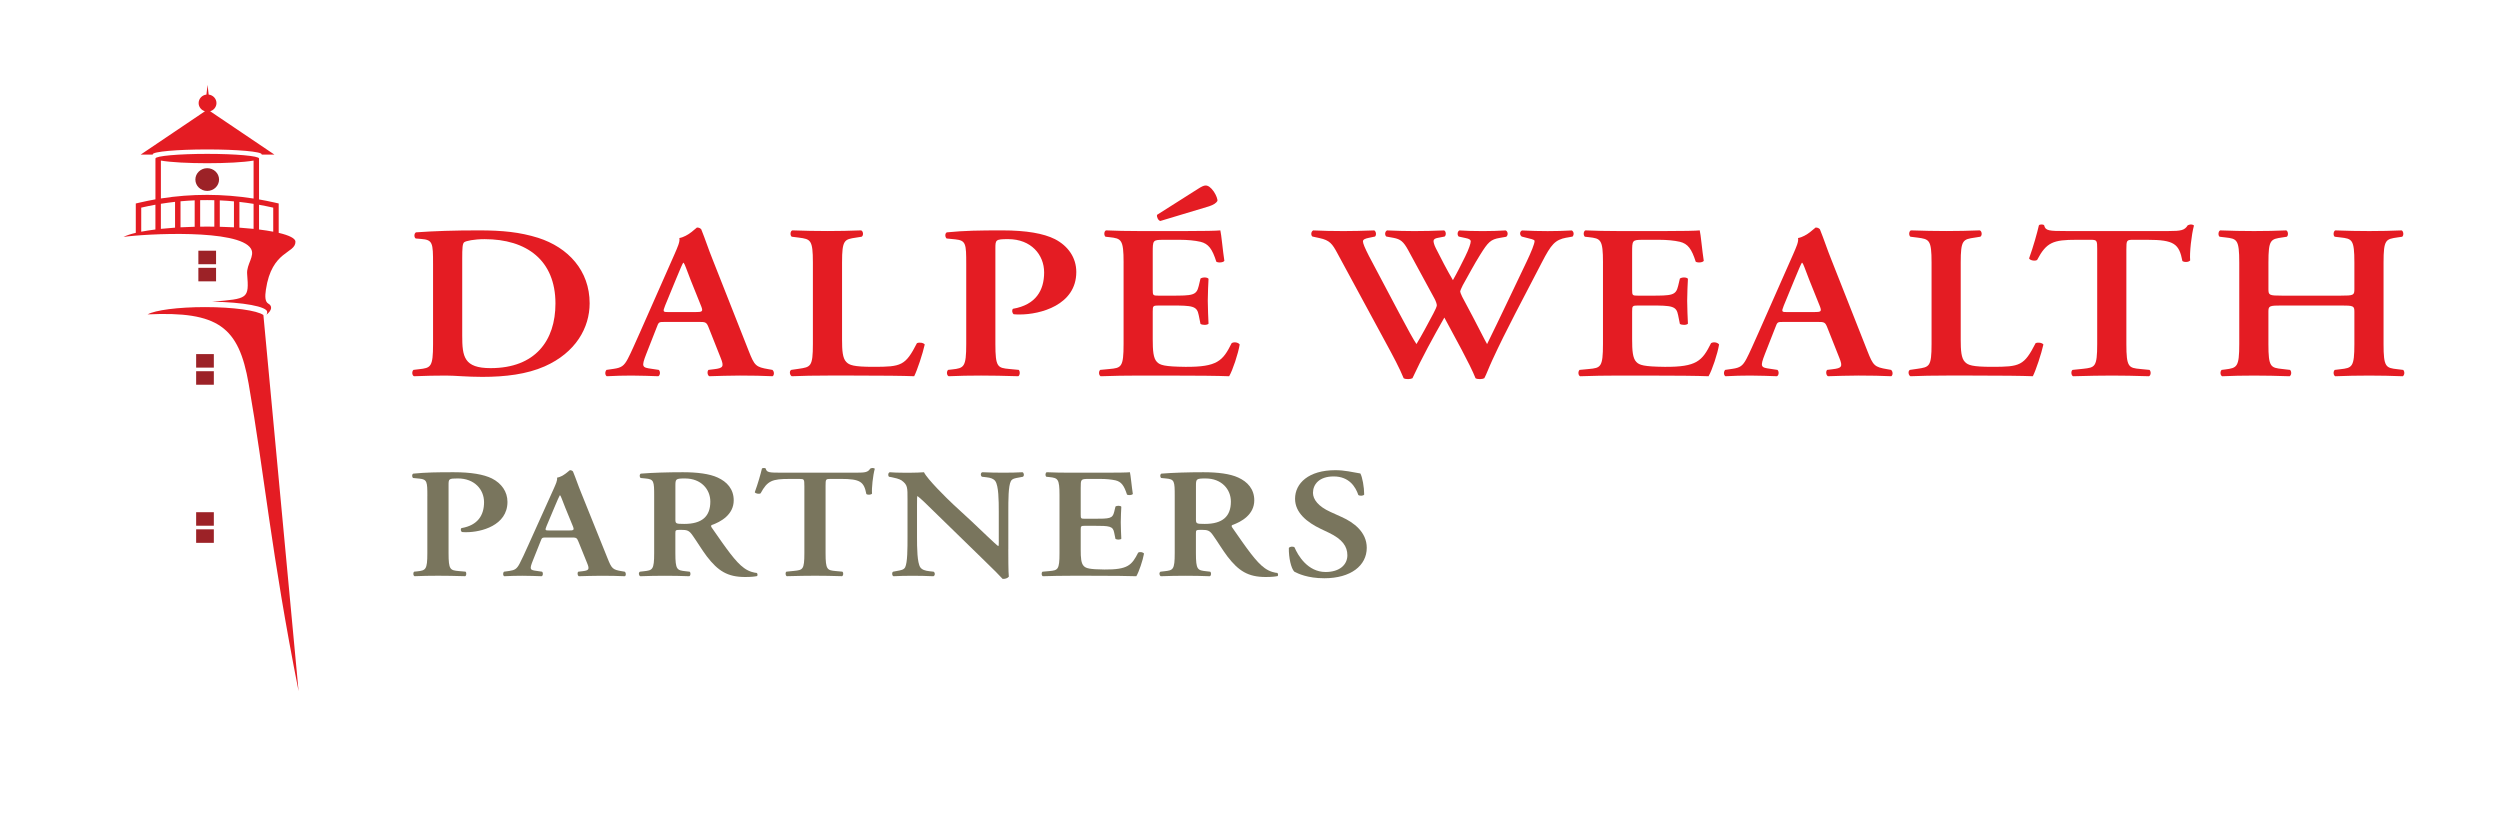<?xml version="1.0" encoding="UTF-8"?><svg id="uuid-e7a5e732-eb99-482e-b684-c90752de5c92" xmlns="http://www.w3.org/2000/svg" width="210" height="70" viewBox="0 0 210 70"><rect width="210" height="70" fill="none" stroke-width="0"/><rect x="16.476" y="44.463" width="1.486" height="1.136" fill="#9c2227" stroke-width="0"/><rect x="16.476" y="43.025" width="1.486" height="1.136" fill="#9c2227" stroke-width="0"/><rect x="16.476" y="31.182" width="1.486" height="1.136" fill="#9c2227" stroke-width="0"/><rect x="16.476" y="29.744" width="1.486" height="1.136" fill="#9c2227" stroke-width="0"/><path d="m17.433,7.119l.074.648.02.177c.37.044.656.347.656.714,0,.324-.223.598-.53.688l2.589,1.746,2.808,1.894h-1.07v-.025c0-.226-2.049-.408-4.575-.408s-4.575.183-4.575.408v.025h-1.012l2.808-1.894,2.589-1.746c-.307-.09-.53-.364-.53-.688,0-.367.286-.67.656-.714l.02-.177.074-.648Z" fill="#e41c23" fill-rule="evenodd" stroke-width="0"/><path d="m17.406,14.128c.55,0,.995.428.995.955s-.446.955-.995.955-.995-.428-.995-.955.446-.955.995-.955" fill="#9c2227" fill-rule="evenodd" stroke-width="0"/><path d="m12.4,26.408c5.953-.277,7.654,1.052,8.485,5.814,1.34,7.68,1.887,14.184,4.196,25.833l-2.956-31.593c-.52-.382-2.519-.666-4.905-.666-2.271,0-4.192.258-4.82.612" fill="#e41c23" fill-rule="evenodd" stroke-width="0"/><path d="m13.055,17.195v2.082c-.436.054-.836.117-1.192.185v-2.021c.398-.092.795-.174,1.192-.246m1.649-.24v2.167c-.416.028-.814.062-1.19.102v-2.107c.397-.064.793-.118,1.19-.162Zm1.649,2.093c-.408.01-.806.026-1.19.046v-2.186c.397-.036.793-.063,1.19-.08v2.219Zm1.649-.009c-.196-.003-.395-.004-.595-.004-.201,0-.399.002-.595.004v-2.225c.397-.009.793-.009,1.19.002v2.223Zm1.649.055c-.384-.021-.781-.036-1.19-.046v-2.216c.397.018.793.045,1.19.082v2.18Zm3.3.368c-.357-.069-.757-.131-1.192-.185v-2.076c.398.071.795.151,1.192.241v2.021Zm-1.651-2.785c-2.585-.405-5.199-.415-7.785-.007v-3.182c1.66.296,6.124.296,7.785,0v3.188Zm0,2.547c-.376-.04-.773-.074-1.19-.102v-2.161c.397.044.793.098,1.19.162v2.101Zm-.221,1.668c.363.605-.385,1.303-.32,2.114.169,2.113.089,2.08-2.937,2.337,2.588.036,4.622.408,4.622.86,0,.088-.022.164-.062.232.476-.373.502-.739.161-.928-.29-.161-.29-.616-.208-1.174.491-3.332,2.483-3.012,2.483-4.029,0-.278-.522-.536-1.408-.745v-2.468l-.354-.08c-.432-.098-.865-.184-1.297-.26v-3.438c0-.214-1.948-.388-4.351-.388s-4.351.174-4.351.388c0,.008.003.016.009.024l-.009.002v3.406c-.434.077-.867.165-1.3.266l-.351.082v2.465c-.438.103-.788.219-1.029.343,1.807-.261,9.694-.693,10.703.989Z" fill="#e41c23" fill-rule="evenodd" stroke-width="0"/><rect x="16.663" y="21.059" width="1.486" height="1.136" fill="#9c2227" stroke-width="0"/><rect x="16.663" y="22.497" width="1.486" height="1.136" fill="#9c2227" stroke-width="0"/><path d="m36.376,22.167c0-1.766-.021-2.024-1.013-2.097l-.443-.037c-.148-.092-.148-.423.022-.516,1.52-.11,3.209-.165,5.278-.165,2.006,0,3.441.147,4.982.625,2.533.81,4.328,2.76,4.328,5.501,0,2.042-1.161,4.138-3.779,5.297-1.498.663-3.313.883-5.235.883-1.288,0-2.28-.11-3.062-.11-.801,0-1.752.018-2.681.056-.169-.074-.19-.405-.042-.534l.464-.056c.992-.11,1.182-.165,1.182-2.115v-6.732Zm2.45,6.015c0,1.785.147,2.741,2.385,2.741,3.758,0,5.447-2.318,5.447-5.426,0-3.642-2.427-5.408-5.953-5.408-.887,0-1.562.147-1.711.258-.147.11-.168.496-.168,1.361v6.475Z" fill="#e41c23" stroke-width="0"/><path d="m55.866,27.042c-.55,0-.529,0-.719.496l-.866,2.207c-.421,1.086-.337,1.122.443,1.233l.613.092c.148.129.127.46-.042.534-.676-.037-1.372-.037-2.238-.056-.697,0-1.351.018-2.09.056-.148-.092-.169-.368-.021-.534l.632-.092c.613-.092.845-.239,1.162-.847.253-.478.59-1.251,1.034-2.245l2.893-6.548c.253-.589.464-1.03.401-1.343.739-.129,1.435-.883,1.477-.883.169,0,.276.056.359.147.337.828.613,1.692.95,2.52l3.041,7.708c.485,1.232.59,1.343,1.667,1.526l.318.056c.168.129.168.442.021.534-.866-.037-1.648-.056-2.746-.056-.908,0-1.837.036-2.575.056-.169-.092-.19-.424-.063-.534l.464-.056c.759-.092.866-.202.548-.974l-.992-2.502c-.19-.496-.274-.496-.866-.496h-2.807Zm2.533-.828c.59,0,.676-.036.506-.478l-.887-2.207c-.38-.976-.485-1.325-.592-1.453h-.042c-.084.129-.274.589-.634,1.453l-.885,2.152c-.211.534-.169.534.337.534h2.196Z" fill="#e41c23" stroke-width="0"/><path d="m70.732,28.513c0,.92.042,1.582.359,1.895.253.259.59.406,2.28.406,2.343,0,2.681-.093,3.652-1.988.211-.092.548-.036.655.111-.169.773-.634,2.17-.887,2.667-.887-.037-2.702-.056-5.067-.056h-2.195c-1.077,0-2.133.018-3.02.056-.168-.074-.232-.442-.042-.534l.634-.092c.992-.147,1.182-.165,1.182-2.079v-6.843c0-1.913-.19-1.968-1.182-2.097l-.592-.074c-.147-.092-.147-.46.042-.534,1.056.037,2.006.056,2.978.056.929,0,1.879-.019,2.807-.056.19.074.211.441.042.534l-.464.074c-.992.147-1.182.183-1.182,2.097v6.456Z" fill="#e41c23" stroke-width="0"/><path d="m81.163,22.167c0-1.674-.021-1.968-.908-2.061l-.739-.073c-.148-.129-.148-.442.021-.516,1.477-.147,2.744-.165,4.666-.165,2.006,0,3.462.258,4.412.736,1.098.57,1.794,1.545,1.794,2.759,0,2.797-3.06,3.569-4.729,3.569-.19,0-.358,0-.527-.019-.148-.11-.169-.349-.063-.459,1.92-.332,2.617-1.546,2.617-3.054,0-1.491-1.098-2.797-3.018-2.797-1.056,0-1.077.055-1.077.773v8.038c0,1.95.19,2.006,1.182,2.097l.782.074c.126.129.105.46-.042.534-1.246-.037-2.196-.056-3.125-.056s-1.88.018-2.723.056c-.169-.074-.19-.405-.043-.534l.339-.037c.992-.11,1.182-.183,1.182-2.134v-6.732Z" fill="#e41c23" stroke-width="0"/><path d="m94.382,22.057c0-1.95-.19-2.023-1.182-2.134l-.339-.037c-.147-.129-.126-.46.043-.534.801.037,1.794.056,2.723.056h4.032c1.351,0,2.575-.019,2.849-.056.085.313.211,1.766.339,2.557-.085.147-.506.184-.676.074-.339-1.067-.655-1.508-1.33-1.673-.485-.111-1.119-.166-1.69-.166h-1.414c-.908,0-.908.037-.908,1.086v3.109c0,.478.021.496.506.496h1.014c1.837,0,2.153-.018,2.343-.809l.148-.625c.169-.128.569-.128.676.018-.021.498-.063,1.159-.063,1.84,0,.699.042,1.343.063,1.931-.106.129-.506.129-.676.019l-.148-.737c-.147-.773-.506-.809-2.343-.809h-1.014c-.485,0-.506.036-.506.496v2.337c0,.938.042,1.6.359,1.913.253.259.611.386,2.385.406,2.681.018,3.146-.498,3.884-1.988.19-.128.55-.074.676.111-.126.773-.59,2.17-.885,2.667-.93-.037-2.746-.056-5.216-.056h-2.406c-.929,0-2.217.018-3.167.056-.169-.074-.19-.405-.043-.534l.782-.074c.992-.092,1.182-.147,1.182-2.097v-6.843Zm3.083-3.495c-.169-.037-.318-.331-.274-.515l3.42-2.17c.316-.203.506-.295.655-.295.211,0,.422.129.697.515.211.313.337.681.295.791-.084.147-.295.313-.697.442l-4.095,1.232Z" fill="#e41c23" stroke-width="0"/><path d="m131.587,19.96c-.971.183-1.288.57-2.069,2.079-1.604,3.108-2.976,5.629-4.16,8.204-.316.681-.485,1.177-.676,1.528-.063.036-.211.074-.358.074-.148,0-.296-.018-.38-.074-.443-1.141-1.774-3.514-2.618-5.096-.95,1.673-1.879,3.366-2.68,5.096-.064.036-.211.074-.359.074s-.295-.018-.38-.074c-.337-.828-.866-1.821-1.477-2.944l-4.074-7.523c-.443-.828-.655-1.122-1.52-1.306l-.592-.129c-.147-.11-.126-.422.064-.515.759.037,1.646.056,2.554.056.759,0,1.562-.019,2.575-.056.169.092.19.405.064.515l-.529.111c-.274.056-.485.129-.485.295,0,.165.148.533.506,1.232l2.512,4.745c.74,1.398,1.267,2.355,1.478,2.649.443-.735.908-1.6,1.414-2.556.148-.277.296-.589.296-.699,0-.092-.064-.313-.19-.552l-2.217-4.084c-.401-.735-.655-.919-1.224-1.03l-.613-.111c-.148-.129-.127-.422.063-.515.866.037,1.562.056,2.28.056.845,0,1.669-.019,2.512-.056.169.074.19.405.043.515l-.571.111c-.232.037-.359.129-.359.258,0,.111.043.313.19.607.464.92.95,1.858,1.437,2.686.358-.625.697-1.307,1.034-1.987.318-.643.464-1.104.464-1.269,0-.129-.126-.221-.422-.276l-.59-.129c-.148-.147-.106-.441.063-.515.571.037,1.161.056,1.964.056.739,0,1.245-.019,1.92-.056.211.092.211.423.043.534l-.529.092c-.78.129-.992.35-1.667,1.435-.464.735-.993,1.729-1.458,2.556-.105.203-.211.46-.211.516s.064.221.169.442l.908,1.71c.443.828.993,1.95,1.182,2.263,1.077-2.189,2.217-4.617,3.336-6.953.359-.754.655-1.471.655-1.71,0-.129-.38-.184-.718-.276l-.359-.092c-.19-.129-.19-.422.021-.515.782.037,1.437.056,2.154.056s1.372-.019,2.027-.056c.169.092.211.35.063.515l-.506.092Z" fill="#e41c23" stroke-width="0"/><path d="m134.651,22.057c0-1.95-.19-2.023-1.182-2.134l-.339-.037c-.147-.129-.126-.46.043-.534.801.037,1.794.056,2.723.056h4.032c1.351,0,2.575-.019,2.849-.056.085.313.211,1.766.339,2.557-.085.147-.506.184-.676.074-.339-1.067-.655-1.508-1.33-1.673-.485-.111-1.119-.166-1.69-.166h-1.414c-.908,0-.908.037-.908,1.086v3.109c0,.478.021.496.506.496h1.014c1.837,0,2.153-.018,2.343-.809l.148-.625c.169-.128.569-.128.676.018-.021.498-.063,1.159-.063,1.84,0,.699.042,1.343.063,1.931-.106.129-.506.129-.676.019l-.148-.737c-.147-.773-.506-.809-2.343-.809h-1.014c-.485,0-.506.036-.506.496v2.337c0,.938.042,1.6.359,1.913.253.259.611.386,2.385.406,2.681.018,3.146-.498,3.884-1.988.19-.128.55-.074.676.111-.126.773-.59,2.17-.885,2.667-.93-.037-2.746-.056-5.216-.056h-2.406c-.929,0-2.217.018-3.167.056-.169-.074-.19-.405-.043-.534l.782-.074c.992-.092,1.182-.147,1.182-2.097v-6.843Z" fill="#e41c23" stroke-width="0"/><path d="m149.834,27.042c-.55,0-.529,0-.719.496l-.866,2.207c-.421,1.086-.337,1.122.443,1.233l.613.092c.148.129.127.46-.042.534-.676-.037-1.372-.037-2.238-.056-.697,0-1.351.018-2.09.056-.148-.092-.169-.368-.021-.534l.632-.092c.613-.092.845-.239,1.162-.847.253-.478.59-1.251,1.034-2.245l2.893-6.548c.253-.589.464-1.03.401-1.343.739-.129,1.435-.883,1.477-.883.169,0,.276.056.359.147.337.828.613,1.692.95,2.52l3.041,7.708c.485,1.232.59,1.343,1.667,1.526l.318.056c.168.129.168.442.021.534-.866-.037-1.648-.056-2.746-.056-.908,0-1.837.036-2.575.056-.169-.092-.19-.424-.063-.534l.464-.056c.759-.092.866-.202.548-.974l-.992-2.502c-.19-.496-.274-.496-.866-.496h-2.807Zm2.533-.828c.59,0,.676-.036.506-.478l-.887-2.207c-.38-.976-.485-1.325-.592-1.453h-.042c-.084.129-.274.589-.634,1.453l-.885,2.152c-.211.534-.169.534.337.534h2.196Z" fill="#e41c23" stroke-width="0"/><path d="m164.7,28.513c0,.92.042,1.582.359,1.895.253.259.59.406,2.28.406,2.343,0,2.681-.093,3.652-1.988.211-.092.548-.036.655.111-.169.773-.634,2.17-.887,2.667-.887-.037-2.702-.056-5.067-.056h-2.195c-1.077,0-2.133.018-3.02.056-.168-.074-.232-.442-.042-.534l.634-.092c.992-.147,1.182-.165,1.182-2.079v-6.843c0-1.913-.19-1.968-1.182-2.097l-.592-.074c-.147-.092-.147-.46.042-.534,1.056.037,2.006.056,2.978.056.929,0,1.879-.019,2.807-.056.19.074.211.441.042.534l-.464.074c-.992.147-1.182.183-1.182,2.097v6.456Z" fill="#e41c23" stroke-width="0"/><path d="m176.166,20.953c0-.773-.021-.81-.571-.81h-1.182c-1.943,0-2.512.203-3.294,1.692-.147.111-.59.056-.676-.129.359-.993.676-2.134.824-2.778.042-.055.127-.073.232-.073.084,0,.169.018.211.073.105.46.401.479,1.837.479h8.613c1.035,0,1.351-.056,1.606-.479.084-.036.168-.073.253-.073.126,0,.232.037.274.092-.211.754-.38,2.336-.318,2.925-.105.147-.464.184-.653.056-.276-1.435-.676-1.785-2.934-1.785h-1.204c-.548,0-.569.037-.569.81v7.946c0,1.95.19,2.006,1.182,2.097l.759.074c.148.129.127.46-.042.534-1.224-.037-2.175-.056-3.104-.056s-1.92.018-3.272.056c-.169-.074-.19-.442-.042-.534l.887-.092c.992-.111,1.182-.129,1.182-2.079v-7.946Z" fill="#e41c23" stroke-width="0"/><path d="m191.686,25.662c-1.077,0-1.14.036-1.14.534v2.704c0,1.95.19,1.988,1.182,2.097l.634.074c.148.129.127.46-.042.534-1.098-.037-2.048-.056-2.976-.056s-1.88.018-2.681.056c-.169-.074-.19-.405-.042-.534l.295-.037c.992-.128,1.182-.183,1.182-2.134v-6.843c0-1.95-.19-2.005-1.182-2.115l-.464-.055c-.148-.092-.127-.46.042-.534.929.037,1.922.056,2.851.056s1.879-.019,2.702-.056c.168.074.19.441.042.534l-.359.055c-.992.147-1.182.165-1.182,2.115v2.225c0,.516.063.552,1.14.552h4.94c1.077,0,1.14-.036,1.14-.552v-2.225c0-1.95-.19-2.005-1.182-2.115l-.464-.055c-.148-.092-.127-.46.042-.534.971.037,1.922.056,2.851.056s1.879-.019,2.723-.056c.168.074.19.441.042.534l-.38.055c-.992.147-1.182.165-1.182,2.115v6.843c0,1.95.19,2.006,1.182,2.115l.464.056c.148.129.127.46-.042.534-.929-.037-1.879-.056-2.807-.056-.972,0-1.922.018-2.851.056-.169-.074-.19-.405-.042-.534l.464-.056c.992-.11,1.182-.165,1.182-2.115v-2.704c0-.498-.063-.534-1.14-.534h-4.94Z" fill="#e41c23" stroke-width="0"/><path d="m35.898,41.674c0-1.194-.015-1.404-.66-1.469l-.538-.053c-.108-.092-.108-.316.015-.367,1.075-.106,1.997-.118,3.396-.118,1.459,0,2.519.183,3.211.524.799.407,1.305,1.102,1.305,1.968,0,1.993-2.227,2.545-3.441,2.545-.139,0-.262,0-.385-.014-.108-.078-.123-.249-.046-.328,1.399-.236,1.905-1.101,1.905-2.177,0-1.063-.799-1.995-2.196-1.995-.769,0-.785.04-.785.552v5.732c0,1.39.139,1.429.86,1.496l.569.051c.092.092.077.328-.031.381-.906-.026-1.597-.039-2.274-.039-.676,0-1.368.013-1.983.039-.122-.053-.138-.289-.03-.381l.245-.025c.722-.079.86-.132.86-1.522v-4.801Z" fill="#79755d" stroke-width="0"/><path d="m45.916,45.151c-.4,0-.385,0-.523.353l-.629,1.575c-.308.774-.246.801.323.878l.445.065c.108.092.092.328-.031.381-.491-.026-.999-.026-1.628-.039-.508,0-.983.013-1.522.039-.108-.065-.122-.263-.015-.381l.462-.065c.445-.065.614-.17.845-.603.185-.341.431-.892.752-1.6l2.105-4.67c.185-.42.339-.735.292-.958.537-.092,1.045-.63,1.076-.63.123,0,.2.039.262.106.245.589.445,1.206.691,1.796l2.213,5.497c.352.878.429.958,1.213,1.088l.231.039c.123.092.123.316.015.381-.629-.026-1.199-.039-1.997-.039-.66,0-1.337.026-1.874.039-.123-.065-.139-.302-.046-.381l.339-.039c.552-.065.629-.145.399-.695l-.722-1.785c-.139-.353-.2-.353-.629-.353h-2.043Zm1.843-.591c.429,0,.491-.026.369-.341l-.646-1.575c-.277-.695-.352-.944-.429-1.037h-.031c-.061.093-.2.42-.462,1.037l-.645,1.534c-.154.381-.123.381.246.381h1.597Z" fill="#79755d" stroke-width="0"/><path d="m54.95,41.674c0-1.259-.015-1.418-.737-1.483l-.4-.039c-.108-.092-.108-.302.015-.367.968-.079,2.274-.118,3.534-.118,1.197,0,2.242.131,2.919.446.783.353,1.351.97,1.351,1.914,0,1.208-1.091,1.811-1.843,2.074-.092.039-.061.143,0,.222,1.23,1.771,1.997,2.885,2.719,3.397.431.316.877.393,1.06.407.077.053.077.196.031.263-.183.039-.476.078-1.014.078-1.474,0-2.273-.511-3.21-1.73-.415-.552-.846-1.273-1.214-1.785-.277-.393-.446-.446-.953-.446-.462,0-.477.014-.477.289v1.679c0,1.39.139,1.429.86,1.508l.339.039c.108.092.092.328-.031.381-.676-.026-1.367-.039-2.043-.039-.676,0-1.367.013-2.074.039-.123-.053-.168-.289-.031-.381l.339-.039c.722-.079.86-.118.86-1.508v-4.801Zm1.782,1.889c0,.42,0,.446.739.446,1.505,0,2.196-.63,2.196-1.876,0-1.037-.783-1.942-2.119-1.942-.8,0-.815.04-.815.643v2.728Z" fill="#79755d" stroke-width="0"/><path d="m67.565,40.808c0-.552-.015-.577-.415-.577h-.86c-1.414,0-1.828.143-2.397,1.206-.108.078-.429.039-.491-.092.262-.709.491-1.522.599-1.981.031-.04.092-.053.169-.053.061,0,.123.013.154.053.077.328.292.341,1.336.341h6.269c.752,0,.983-.039,1.168-.341.061-.026.123-.053.185-.053.092,0,.169.026.2.065-.154.538-.277,1.667-.231,2.086-.077.104-.339.131-.477.039-.2-1.023-.491-1.272-2.136-1.272h-.876c-.399,0-.414.025-.414.577v5.667c0,1.39.139,1.429.86,1.496l.552.051c.108.092.092.328-.031.381-.891-.026-1.582-.039-2.257-.039-.677,0-1.399.013-2.382.039-.123-.053-.139-.314-.031-.381l.645-.065c.723-.078.862-.092.862-1.482v-5.667Z" fill="#79755d" stroke-width="0"/><path d="m84.697,46.133c0,.395,0,2.007.045,2.309-.122.145-.337.197-.522.185-.246-.277-.691-.723-1.797-1.797l-3.595-3.503c-.983-.972-1.491-1.457-1.753-1.653-.046,0-.046.143-.046.84v2.558c0,.984.015,2.191.277,2.584.139.197.4.289.783.328l.339.039c.139.092.123.342-.031.381-.568-.026-1.168-.039-1.751-.039-.646,0-1.06.013-1.599.039-.123-.065-.152-.289-.031-.381l.339-.065c.292-.053.568-.092.676-.302.2-.406.2-1.547.2-2.584v-3.109c0-1.023.015-1.233-.506-1.614-.169-.117-.6-.222-.815-.261l-.229-.04c-.108-.078-.092-.341.061-.38.583.051,1.428.039,1.813.039.322,0,.691-.013,1.06-.039.26.564,1.936,2.217,2.473,2.715l1.537,1.418c.645.603,2.074,1.993,2.227,2.072.046-.04.046-.106.046-.316v-2.558c0-.984-.015-2.191-.291-2.584-.139-.197-.385-.289-.769-.328l-.352-.04c-.139-.092-.123-.341.031-.38.599.026,1.168.039,1.767.039.66,0,1.06-.013,1.613-.039.123.065.154.288.031.38l-.352.067c-.292.051-.554.092-.662.302-.214.406-.214,1.547-.214,2.584v3.134Z" fill="#79755d" stroke-width="0"/><path d="m88.998,41.595c0-1.39-.139-1.443-.86-1.522l-.246-.026c-.108-.092-.092-.328.031-.38.585.026,1.306.039,1.982.039h2.934c.983,0,1.874-.013,2.074-.039.061.222.154,1.259.246,1.824-.061.104-.369.131-.492.051-.245-.76-.476-1.076-.968-1.194-.352-.078-.814-.117-1.228-.117h-1.029c-.662,0-.662.025-.662.773v2.217c0,.342.015.354.369.354h.737c1.337,0,1.568-.013,1.705-.577l.108-.446c.123-.092.415-.092.492.013-.015.354-.046.827-.046,1.312,0,.499.031.958.046,1.377-.077.092-.369.092-.492.014l-.108-.525c-.106-.55-.368-.577-1.705-.577h-.737c-.354,0-.369.026-.369.354v1.665c0,.669.031,1.141.262,1.365.185.183.446.275,1.736.288,1.951.014,2.29-.354,2.827-1.416.139-.092.4-.053.492.079-.092.55-.431,1.547-.645,1.901-.677-.026-1.997-.039-3.796-.039h-1.751c-.676,0-1.613.013-2.304.039-.123-.053-.139-.289-.031-.381l.568-.051c.722-.067.86-.106.86-1.496v-4.88Z" fill="#79755d" stroke-width="0"/><path d="m98.677,41.674c0-1.259-.015-1.418-.737-1.483l-.4-.039c-.108-.092-.108-.302.015-.367.968-.079,2.274-.118,3.534-.118,1.197,0,2.242.131,2.919.446.783.353,1.351.97,1.351,1.914,0,1.208-1.091,1.811-1.843,2.074-.092.039-.061.143,0,.222,1.23,1.771,1.997,2.885,2.719,3.397.431.316.877.393,1.06.407.077.053.077.196.031.263-.183.039-.476.078-1.014.078-1.474,0-2.273-.511-3.21-1.73-.415-.552-.846-1.273-1.214-1.785-.277-.393-.446-.446-.953-.446-.462,0-.477.014-.477.289v1.679c0,1.39.139,1.429.86,1.508l.339.039c.108.092.092.328-.031.381-.676-.026-1.367-.039-2.043-.039-.676,0-1.367.013-2.074.039-.123-.053-.168-.289-.031-.381l.339-.039c.722-.079.86-.118.86-1.508v-4.801Zm1.782,1.889c0,.42,0,.446.739.446,1.505,0,2.196-.63,2.196-1.876,0-1.037-.783-1.942-2.119-1.942-.8,0-.815.04-.815.643v2.728Z" fill="#79755d" stroke-width="0"/><path d="m108.725,48.022c-.277-.275-.477-1.18-.462-1.993.092-.131.354-.145.477-.053.277.669,1.106,2.072,2.611,2.072,1.168,0,1.828-.603,1.828-1.404,0-.746-.414-1.351-1.567-1.901l-.66-.314c-1.153-.552-2.167-1.352-2.167-2.533,0-1.298,1.137-2.4,3.379-2.4.8,0,1.383.157,2.105.275.169.289.323,1.155.323,1.771-.077.118-.354.132-.492.04-.229-.682-.768-1.561-2.073-1.561-1.23,0-1.737.681-1.737,1.376,0,.552.446,1.143,1.46,1.601l.953.432c.999.446,2.105,1.259,2.105,2.584,0,1.496-1.337,2.559-3.565,2.559-1.413,0-2.211-.393-2.519-.552Z" fill="#79755d" stroke-width="0"/></svg>